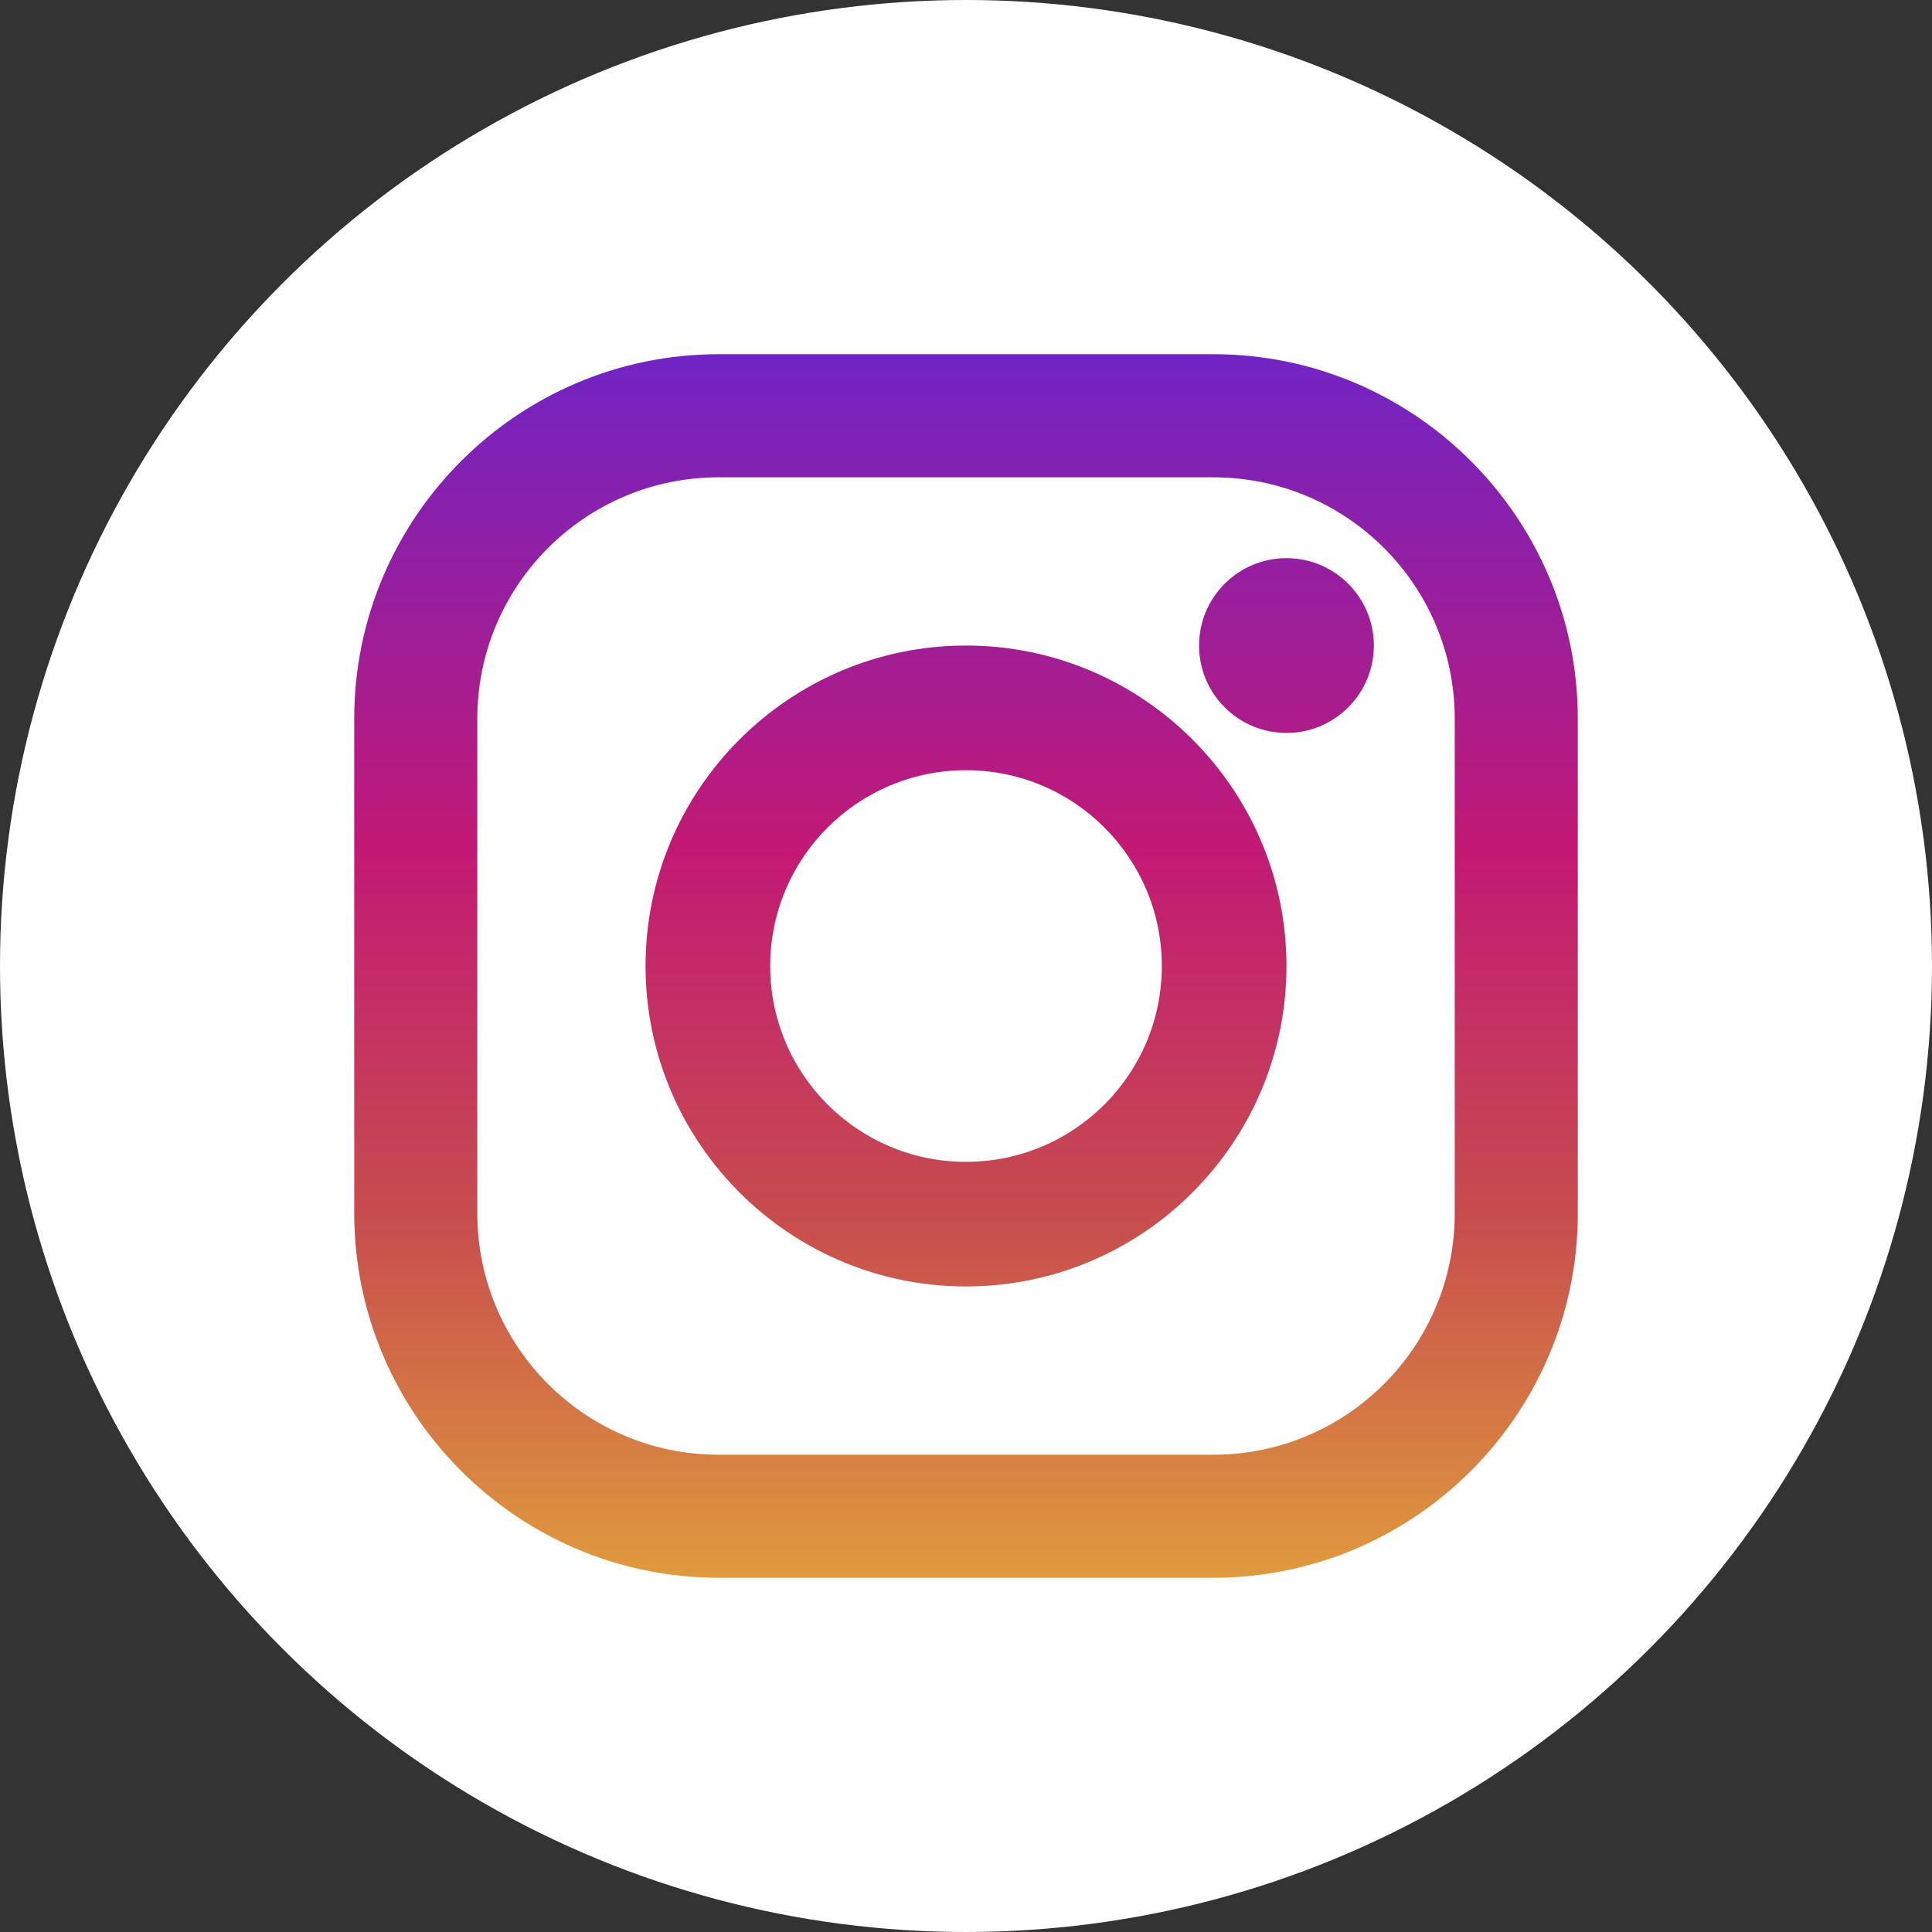 <svg height="60" viewBox="0 0 60 60" width="60" xmlns="http://www.w3.org/2000/svg" xmlns:xlink="http://www.w3.org/1999/xlink"><rect x="0" y="0" width="60" height="60" fill="#333333" stroke="none"/><linearGradient id="a"><stop offset="0" stop-color="#e09b3d"/><stop offset=".3" stop-color="#c74c4d"/><stop offset=".6" stop-color="#c21975"/><stop offset="1" stop-color="#7024c4"/></linearGradient><linearGradient id="b" x1="50%" x2="50%" xlink:href="#a" y1="99.709%" y2=".777%"/><linearGradient id="c" x1="50%" x2="50%" xlink:href="#a" y1="146.099%" y2="-45.16%"/><linearGradient id="d" x1="50%" x2="50%" xlink:href="#a" y1="658.141%" y2="-140.029%"/><g fill="none"><circle cx="30" cy="30" fill="#fff" r="30"/><g transform="translate(11 11)"><path d="m26.68 0h-15.359c-6.242 0-11.32 5.078-11.32 11.32v15.359c0 6.242 5.078 11.32 11.32 11.32h15.359c6.242 0 11.32-5.078 11.32-11.32v-15.359c0-6.242-5.078-11.32-11.32-11.32zm7.498 26.68c0 4.141-3.357 7.498-7.498 7.498h-15.359c-4.141 0-7.498-3.357-7.498-7.498v-15.359c0-4.141 3.357-7.498 7.498-7.498h15.359c4.141 0 7.498 3.357 7.498 7.498z" fill="url(#b)"/><path d="m19 9.048c-5.488 0-9.952 4.465-9.952 9.952s4.465 9.952 9.952 9.952 9.952-4.465 9.952-9.952-4.465-9.952-9.952-9.952zm0 16.034c-3.359 0-6.081-2.723-6.081-6.081s2.723-6.081 6.081-6.081c3.359 0 6.081 2.723 6.081 6.081 0 3.359-2.723 6.081-6.081 6.081z" fill="url(#c)"/><circle cx="28.952" cy="9.048" fill="url(#d)" r="2.714"/></g></g></svg>